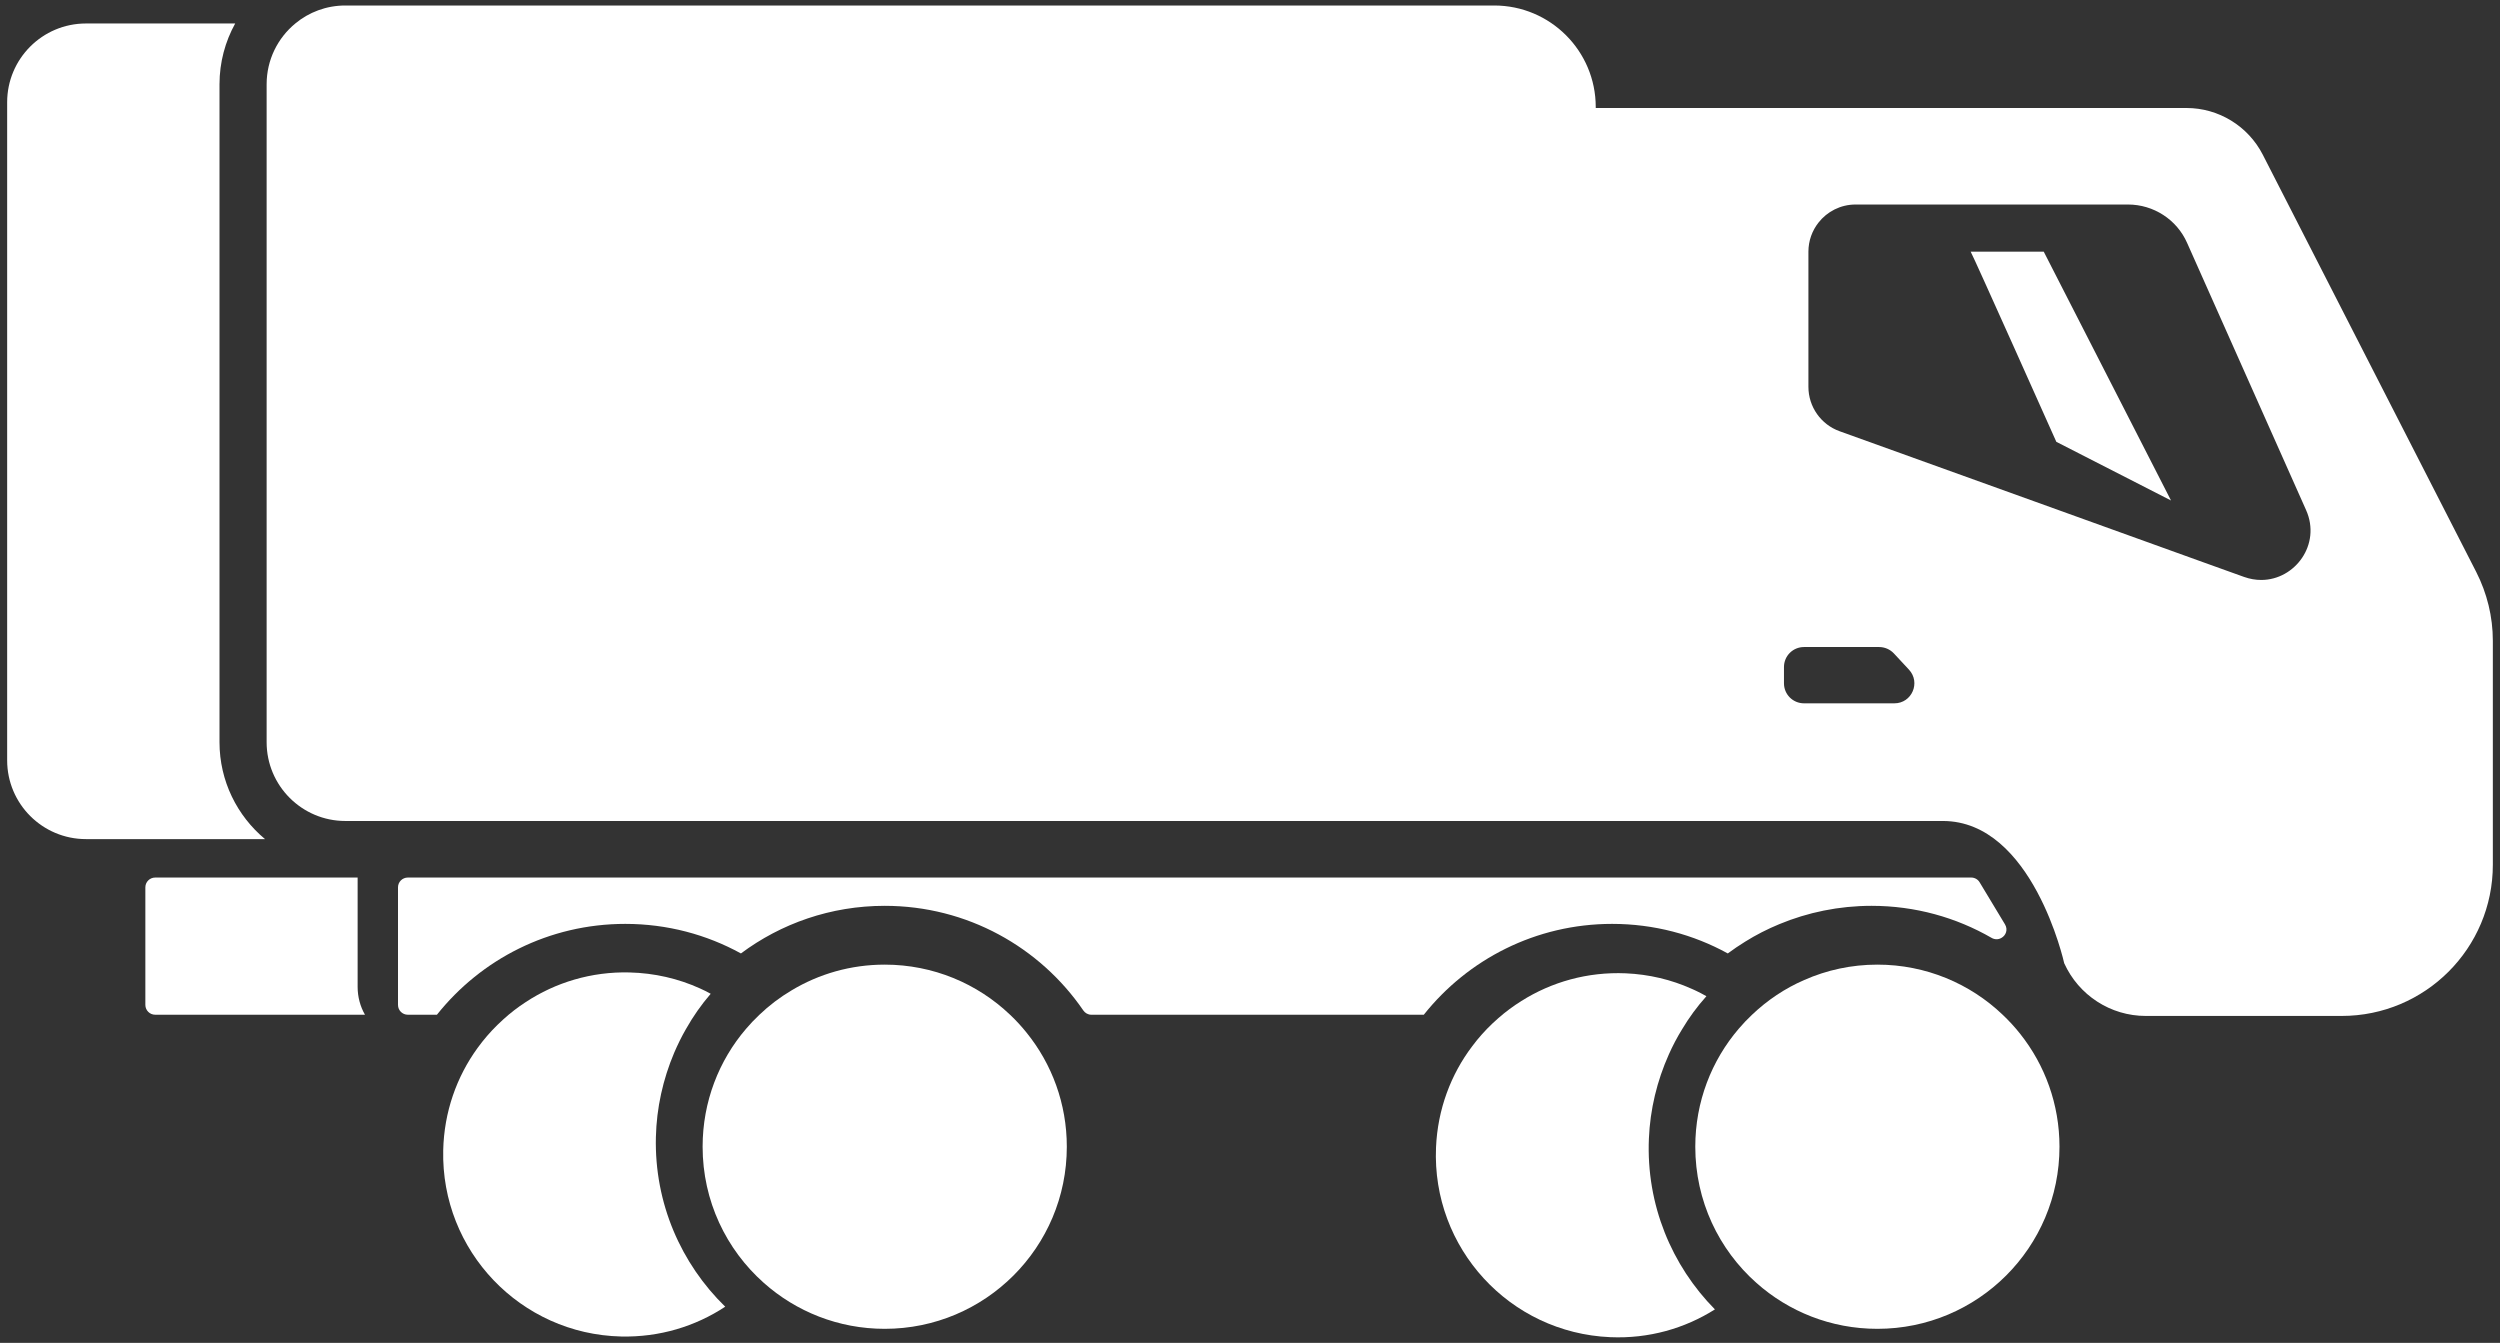 <?xml version="1.0" encoding="UTF-8"?> <svg xmlns="http://www.w3.org/2000/svg" width="175" height="94" viewBox="0 0 175 94" fill="none"><rect x="0" y="0" width="175" height="94" fill="#333333" stroke="none"/><path d="M18.551 58.737H6.017C2.971 58.737 0.501 56.267 0.501 53.221V7.159C0.501 4.114 2.971 1.644 6.017 1.644H16.463C15.765 2.907 15.365 4.359 15.365 5.901V51.953C15.365 54.678 16.605 57.115 18.551 58.737Z" fill="white"></path><path d="M143.061 17.615H137.946C138.102 17.851 143.943 30.928 143.943 30.928L151.971 35.034L143.061 17.615Z" fill="white"></path><path d="M120.047 91.656C117.931 92.994 115.404 93.72 112.717 93.602C105.674 93.301 100.224 87.366 100.521 80.327C100.634 77.659 101.558 75.208 103.062 73.228C103.487 72.657 103.963 72.125 104.481 71.635C104.613 71.507 104.75 71.385 104.887 71.267C105.391 70.824 105.933 70.423 106.499 70.069C108.606 68.74 111.119 68.019 113.801 68.132C115.442 68.203 116.997 68.58 118.407 69.212C118.463 69.235 118.525 69.259 118.576 69.287C118.628 69.315 118.69 69.339 118.737 69.362C118.845 69.409 118.939 69.461 119.043 69.513C119.18 69.584 119.317 69.655 119.449 69.735C118.807 70.451 118.237 71.224 117.747 72.049C117.398 72.615 117.087 73.204 116.818 73.812C115.993 75.656 115.508 77.654 115.423 79.7C115.225 84.33 117.021 88.596 120.047 91.66V91.656Z" fill="white"></path><path d="M50.768 91.467C48.675 92.848 46.162 93.617 43.475 93.555C36.441 93.39 30.865 87.564 31.025 80.516C31.086 77.843 31.963 75.378 33.424 73.365C33.844 72.785 34.311 72.243 34.815 71.748C34.947 71.621 35.079 71.493 35.216 71.371C35.711 70.918 36.243 70.508 36.804 70.145C38.888 68.773 41.396 68.005 44.064 68.071C45.818 68.113 47.487 68.504 48.995 69.188C49.25 69.301 49.504 69.428 49.749 69.565C49.089 70.329 48.51 71.159 48.019 72.031C47.708 72.568 47.44 73.12 47.194 73.69C46.407 75.547 45.959 77.556 45.912 79.602C45.804 84.236 47.68 88.464 50.768 91.472V91.467Z" fill="white"></path><path d="M25.034 69.079C25.034 69.787 25.218 70.456 25.548 71.031H10.863C10.486 71.031 10.175 70.725 10.175 70.343V62.112C10.175 61.735 10.486 61.428 10.863 61.428H25.034V69.079Z" fill="white"></path><path d="M173.335 40.036L158.391 10.822C157.363 8.824 155.303 7.56 153.055 7.56H111.702V7.494C111.702 3.567 108.52 0.385 104.593 0.385H24.175C22.841 0.385 21.62 0.857 20.672 1.644C19.447 2.653 18.664 4.18 18.664 5.901V51.953C18.664 54.998 21.134 57.469 24.175 57.469H135.999C142.292 57.469 144.494 67.42 144.494 67.425C145.507 69.664 147.732 71.116 150.203 71.116H163.916C169.762 71.116 174.499 66.378 174.499 60.533V44.854C174.499 43.175 174.094 41.526 173.335 40.036ZM132.605 49.233H126.283C125.505 49.233 124.878 48.611 124.878 47.833V46.692C124.878 45.914 125.505 45.292 126.283 45.292H131.535C131.926 45.292 132.298 45.452 132.567 45.735L133.628 46.876C134.462 47.776 133.83 49.233 132.605 49.233ZM158.287 40.597C157.896 40.597 157.495 40.531 157.085 40.385L154.172 39.338L142.443 35.11L128.777 30.188C127.462 29.717 126.589 28.472 126.589 27.077V17.62C126.589 16.852 126.853 16.14 127.297 15.579C127.9 14.81 128.838 14.316 129.894 14.316H148.958C150.745 14.316 152.376 15.367 153.097 17.003L161.427 35.708C162.497 38.108 160.649 40.597 158.287 40.597Z" fill="white"></path><path d="M144.164 80.271C144.164 87.319 138.455 93.018 131.417 93.018C128.164 93.018 125.204 91.806 122.955 89.808C120.325 87.479 118.67 84.07 118.67 80.271C118.67 77.122 119.811 74.232 121.711 72.012C122.003 71.668 122.314 71.342 122.644 71.031C123.709 70.018 124.94 69.188 126.302 68.599C127.867 67.906 129.597 67.524 131.417 67.524C134.811 67.524 137.904 68.853 140.185 71.031C140.628 71.451 141.043 71.899 141.42 72.379C143.141 74.548 144.164 77.292 144.164 80.271Z" fill="white"></path><path d="M74.677 80.271C74.677 87.319 68.968 93.018 61.93 93.018C58.686 93.018 55.721 91.806 53.468 89.803C50.837 87.469 49.183 84.066 49.183 80.271C49.183 77.122 50.323 74.232 52.228 72.012C52.52 71.668 52.831 71.342 53.161 71.031C53.84 70.381 54.594 69.81 55.405 69.329C57.315 68.179 59.549 67.524 61.93 67.524C65.324 67.524 68.416 68.853 70.703 71.031C71.118 71.422 71.509 71.847 71.867 72.295C73.63 74.477 74.677 77.254 74.677 80.271Z" fill="white"></path><path d="M140.094 65.657C139.995 65.714 139.882 65.747 139.765 65.747C139.647 65.747 139.524 65.718 139.406 65.648C136.936 64.224 134.07 63.408 131.01 63.408C128.724 63.408 126.541 63.866 124.552 64.691C123.718 65.035 122.916 65.445 122.162 65.916C121.742 66.176 121.337 66.449 120.946 66.741C118.546 65.421 115.788 64.672 112.852 64.672C107.506 64.672 102.749 67.156 99.666 71.031H76.392C76.166 71.031 75.959 70.918 75.831 70.73C72.8 66.308 67.704 63.408 61.929 63.408C58.153 63.408 54.67 64.648 51.865 66.741C49.465 65.421 46.703 64.672 43.771 64.672C38.425 64.672 33.668 67.156 30.585 71.031H28.549C28.167 71.031 27.86 70.725 27.86 70.343V62.112C27.86 61.735 28.167 61.428 28.549 61.428H137.983C138.223 61.428 138.449 61.551 138.572 61.758L140.349 64.705C140.575 65.082 140.406 65.487 140.094 65.657Z" fill="white"></path></svg> 